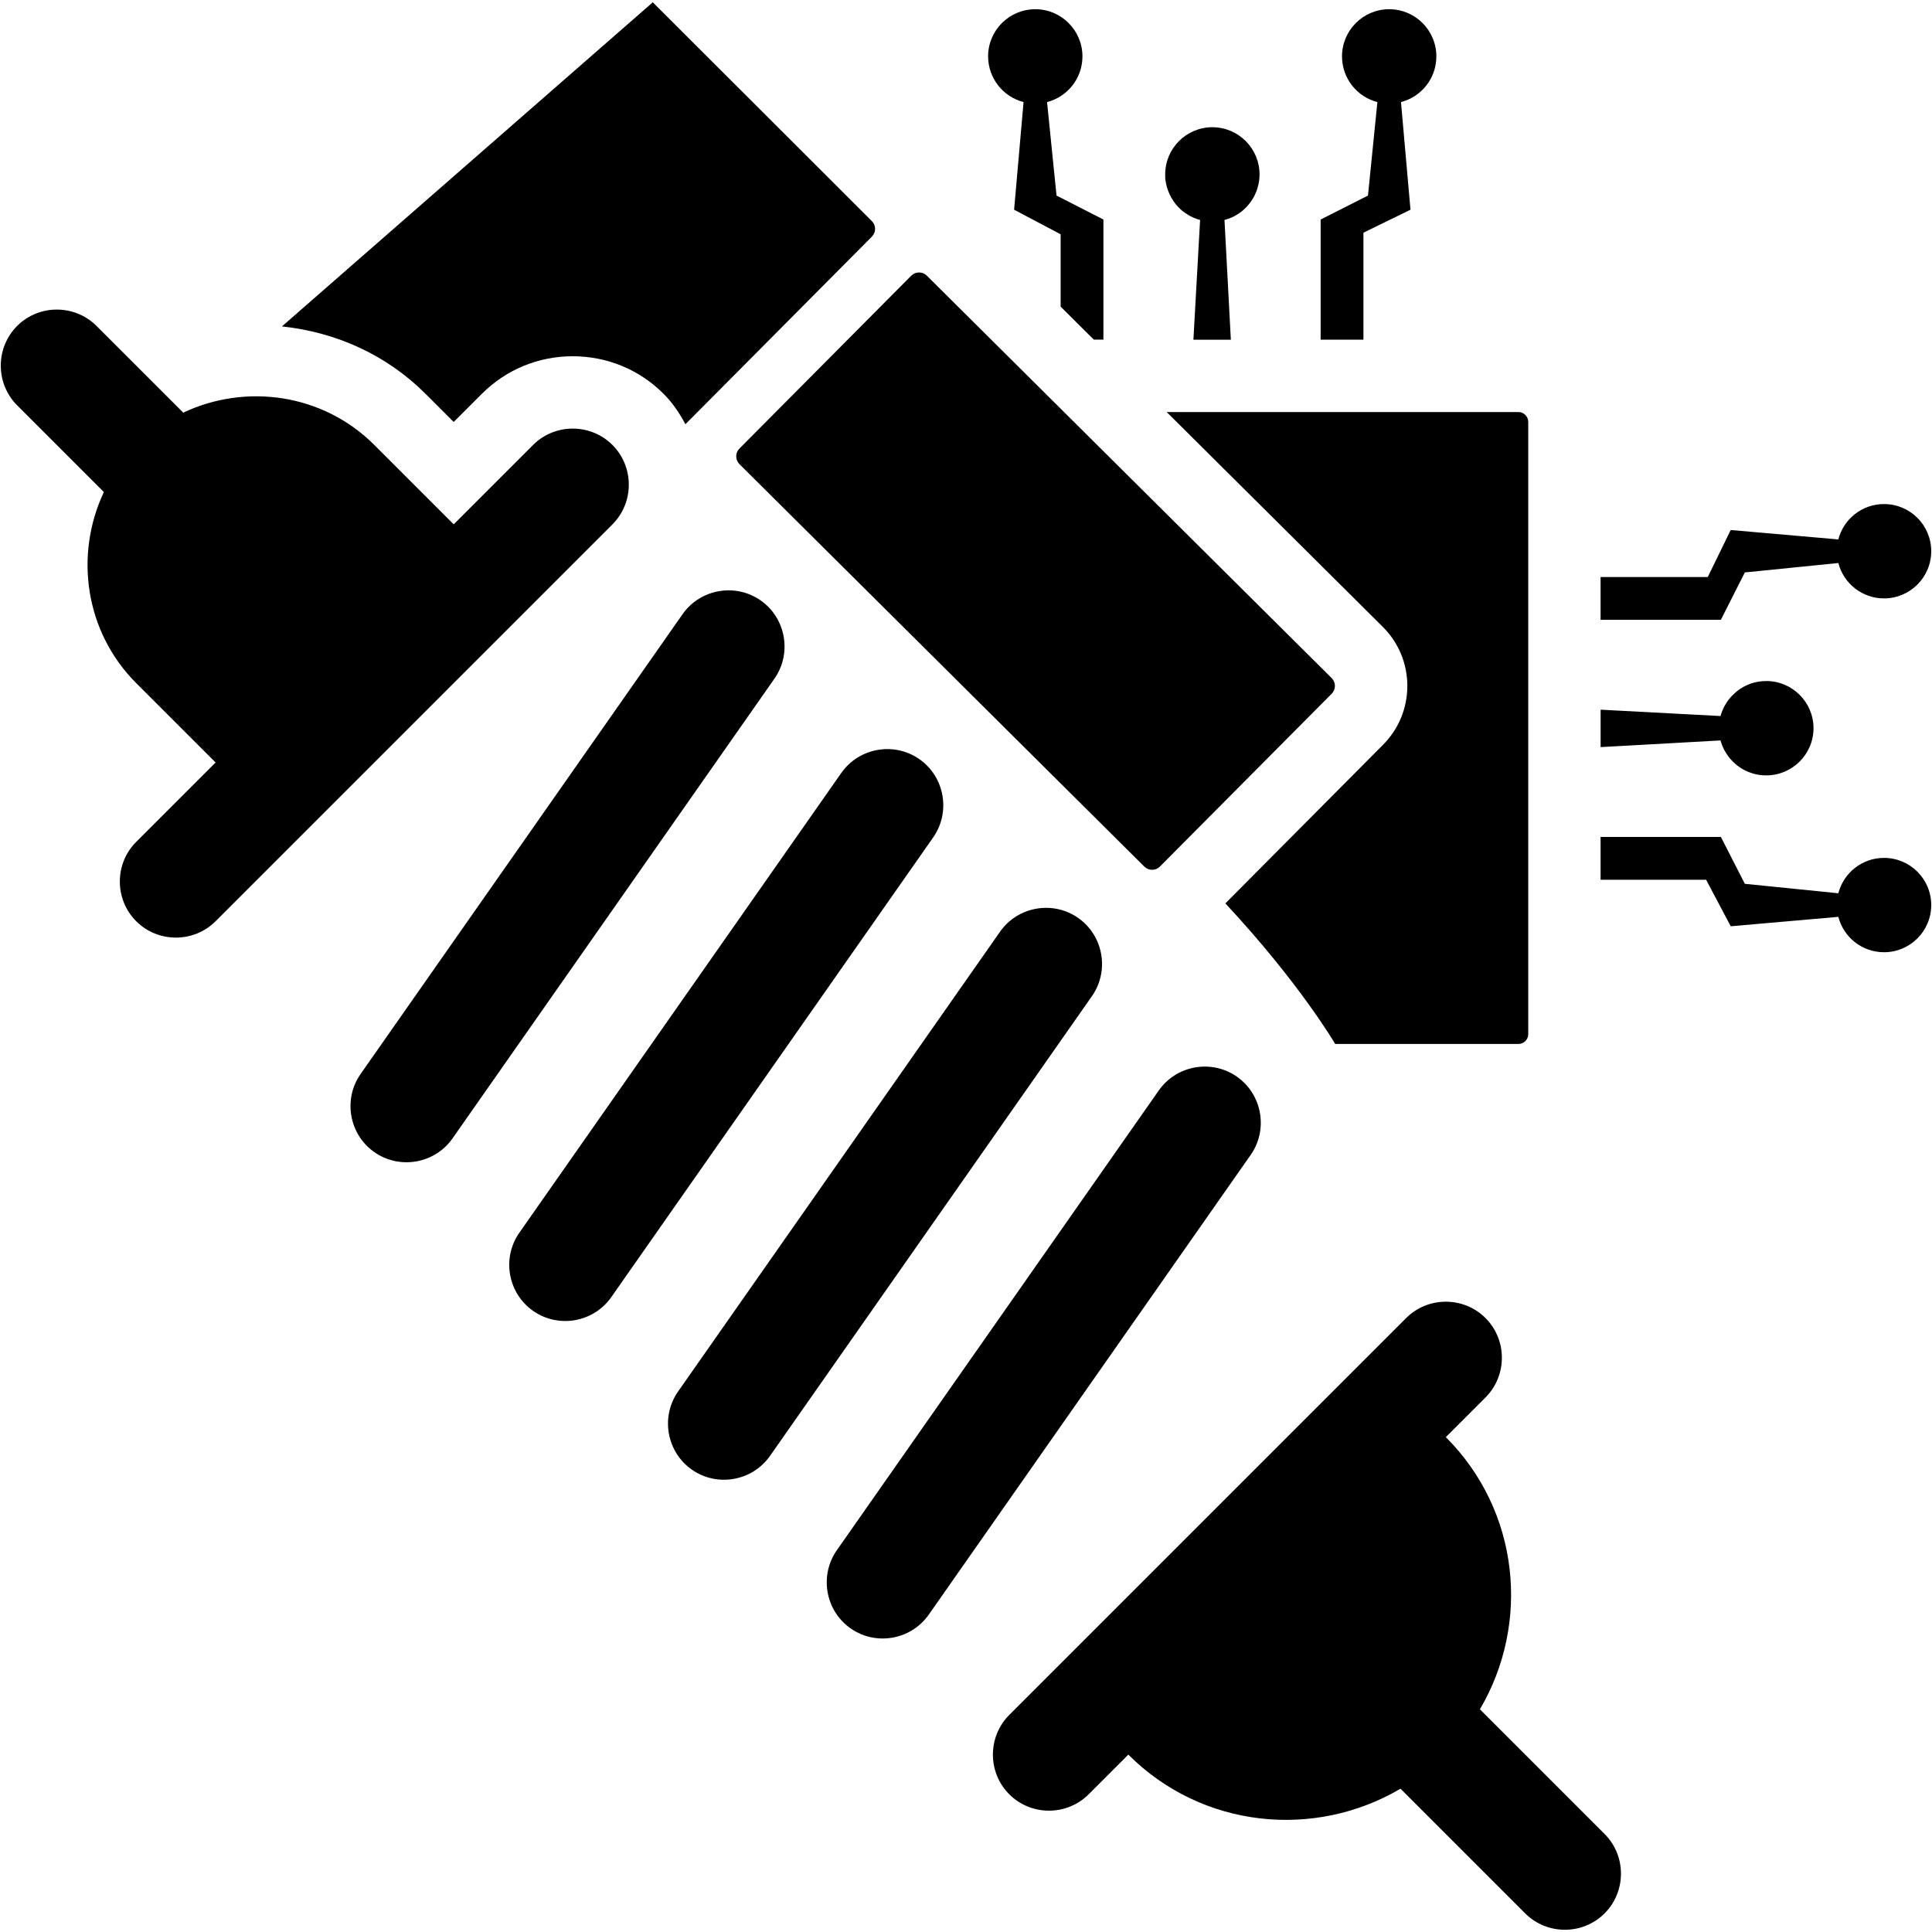<?xml version="1.0" encoding="utf-8"?>
<!-- Generator: Adobe Illustrator 27.4.1, SVG Export Plug-In . SVG Version: 6.00 Build 0)  -->
<svg version="1.1" id="Livello_1" xmlns="http://www.w3.org/2000/svg" xmlns:xlink="http://www.w3.org/1999/xlink" x="0px" y="0px"
	 viewBox="0 0 48 48" style="enable-background:new 0 0 48 48;" xml:space="preserve">
<g>
	<path d="M39.866,45.565l-3.098-3.098c1.258-2.138,0.989-4.927-0.847-6.762l0.986-0.986
		c0.542-0.542,0.542-1.43,0-1.972c-0.542-0.542-1.43-0.542-1.972,0l-9.86,9.86c-0.542,0.542-0.542,1.43,0,1.972
		c0.542,0.542,1.43,0.542,1.972,0l0.986-0.986c1.836,1.836,4.625,2.105,6.762,0.847l3.098,3.098
		c0.542,0.542,1.43,0.542,1.972,0C40.408,46.995,40.408,46.107,39.866,45.565z"/>
	<path d="M15.216,11.055c-0.542-0.542-1.43-0.542-1.972,0l-1.972,1.972l-1.972-1.972
		C8.02,9.776,6.106,9.518,4.553,10.252L2.398,8.098c-0.542-0.542-1.43-0.542-1.972,0
		c-0.542,0.542-0.542,1.43,0,1.972l2.155,2.155c-0.734,1.553-0.476,3.468,0.803,4.747l1.972,1.972l-1.972,1.972
		c-0.542,0.542-0.542,1.43,0,1.972c0.542,0.542,1.43,0.542,1.972,0l9.86-9.86
		C15.758,12.485,15.758,11.598,15.216,11.055z"/>
	<path d="M22.843,18.862c-0.628-0.44-1.502-0.286-1.942,0.343l-7.998,11.422c-0.44,0.628-0.286,1.502,0.342,1.942
		c0.628,0.44,1.502,0.286,1.942-0.342l7.998-11.422C23.625,20.176,23.471,19.302,22.843,18.862z"/>
	<path d="M18.899,14.918c-0.628-0.44-1.502-0.286-1.942,0.343L8.959,26.683c-0.44,0.628-0.286,1.502,0.342,1.942
		c0.628,0.44,1.502,0.286,1.942-0.342l7.998-11.422C19.681,16.232,19.527,15.358,18.899,14.918z"/>
	<path d="M26.787,22.806c-0.628-0.44-1.502-0.286-1.942,0.343l-7.998,11.422c-0.44,0.628-0.286,1.502,0.342,1.942
		c0.628,0.44,1.502,0.286,1.942-0.342l7.998-11.422C27.569,24.12,27.415,23.246,26.787,22.806z"/>
	<path d="M30.731,26.75c-0.628-0.44-1.502-0.286-1.942,0.343l-7.998,11.422c-0.44,0.628-0.286,1.502,0.342,1.942
		c0.628,0.44,1.502,0.286,1.942-0.342l7.998-11.422C31.513,28.064,31.359,27.19,30.731,26.75z"/>
	<g>
		<path d="M37.723,10.237h-8.737l5.367,5.335c0.392,0.389,0.611,0.911,0.612,1.468c0,0.556-0.217,1.078-0.611,1.471
			l-3.91,3.934c1.857,1.993,2.728,3.492,2.728,3.492h4.552c0.136,0,0.245-0.11,0.245-0.245V10.482
			C37.968,10.347,37.858,10.237,37.723,10.237z"/>
		<g>
			<path d="M46.808,21.314c-0.546,0-1.005,0.373-1.135,0.879L43.35,21.958l-0.595-1.164h-2.989v1.063h2.622
				l0.611,1.156l2.674-0.234c0.13,0.506,0.589,0.879,1.135,0.879c0.647,0,1.173-0.525,1.173-1.172
				S47.455,21.314,46.808,21.314z"/>
			<path d="M39.766,15.398h2.989L43.35,14.222l2.323-0.234c0.13,0.505,0.589,0.879,1.135,0.879
				c0.647,0,1.173-0.525,1.173-1.172c0-0.647-0.525-1.172-1.173-1.172c-0.546,0-1.005,0.373-1.135,0.879
				l-2.674-0.234l-0.57,1.168h-2.663V15.398z"/>
			<path d="M28.949,4.405c0.001,0.013,0.002,0.025,0.003,0.038c0.001,0.007,0.002,0.014,0.002,0.021
				c0.002,0.012,0.004,0.023,0.005,0.035c0.001,0.007,0.002,0.014,0.004,0.021
				c0.002,0.012,0.004,0.024,0.006,0.035c0.001,0.006,0.002,0.012,0.004,0.018
				c0.004,0.015,0.007,0.029,0.011,0.044c0.001,0.003,0.001,0.006,0.002,0.009
				c0.005,0.017,0.009,0.034,0.015,0.051c0.002,0.006,0.004,0.012,0.006,0.018c0.004,0.011,0.007,0.022,0.011,0.033
				c0.002,0.007,0.005,0.014,0.008,0.021c0.004,0.01,0.008,0.019,0.012,0.029
				c0.002,0.007,0.006,0.014,0.008,0.021c0.005,0.009,0.009,0.019,0.013,0.028
				c0.004,0.007,0.006,0.014,0.009,0.02c0.005,0.01,0.011,0.02,0.015,0.03
				c0.004,0.006,0.006,0.011,0.009,0.017c0.008,0.015,0.016,0.029,0.025,0.043c0.004,0.007,0.008,0.013,0.013,0.02
				c0.005,0.008,0.009,0.016,0.015,0.024c0.005,0.007,0.009,0.015,0.014,0.021c0.005,0.007,0.011,0.014,0.015,0.021
				c0.005,0.007,0.011,0.015,0.016,0.022c0.005,0.006,0.009,0.013,0.014,0.019c0.006,0.007,0.012,0.015,0.019,0.022
				c0.005,0.006,0.009,0.011,0.014,0.017c0.023,0.028,0.049,0.054,0.075,0.079c0.004,0.004,0.009,0.008,0.012,0.012
				c0.008,0.007,0.016,0.015,0.025,0.022c0.005,0.004,0.009,0.008,0.014,0.012
				c0.008,0.007,0.016,0.014,0.025,0.021C29.39,5.25,29.395,5.253,29.4,5.257c0.009,0.007,0.018,0.014,0.028,0.021
				c0.004,0.003,0.008,0.005,0.011,0.008c0.034,0.024,0.07,0.047,0.107,0.068c0.002,0.001,0.004,0.002,0.005,0.003
				c0.011,0.006,0.023,0.012,0.033,0.018c0.005,0.002,0.008,0.004,0.012,0.006c0.011,0.005,0.022,0.011,0.034,0.016
				c0.004,0.002,0.008,0.004,0.012,0.006c0.012,0.005,0.023,0.01,0.035,0.015
				c0.002,0.001,0.006,0.002,0.009,0.004c0.042,0.017,0.086,0.031,0.13,0.043l-0.166,2.975h0.93l-0.158-2.975
				c0.044-0.012,0.088-0.027,0.131-0.043c0.002-0.001,0.006-0.002,0.008-0.003c0.012-0.005,0.023-0.01,0.035-0.015
				c0.004-0.002,0.008-0.004,0.012-0.005c0.012-0.005,0.023-0.011,0.034-0.016c0.004-0.002,0.007-0.004,0.011-0.006
				c0.011-0.006,0.023-0.012,0.035-0.018c0.001-0.001,0.003-0.002,0.005-0.003
				c0.037-0.021,0.073-0.044,0.108-0.068c0.004-0.003,0.007-0.005,0.009-0.007
				c0.009-0.007,0.019-0.014,0.028-0.021c0.004-0.003,0.009-0.007,0.013-0.01
				c0.009-0.007,0.018-0.014,0.026-0.021c0.005-0.004,0.009-0.008,0.013-0.012
				c0.008-0.007,0.016-0.015,0.025-0.022c0.004-0.004,0.008-0.008,0.012-0.012
				c0.027-0.025,0.052-0.052,0.076-0.08c0.005-0.005,0.009-0.011,0.014-0.016
				c0.006-0.007,0.012-0.015,0.018-0.022c0.005-0.006,0.01-0.012,0.015-0.019c0.006-0.007,0.011-0.015,0.016-0.022
				c0.005-0.007,0.01-0.013,0.015-0.02c0.005-0.007,0.01-0.015,0.015-0.022c0.005-0.008,0.011-0.015,0.015-0.023
				c0.005-0.007,0.009-0.013,0.013-0.02c0.008-0.014,0.016-0.028,0.025-0.043
				c0.004-0.006,0.006-0.011,0.009-0.017c0.005-0.01,0.01-0.02,0.015-0.03c0.003-0.007,0.006-0.013,0.009-0.02
				c0.004-0.009,0.008-0.019,0.013-0.028c0.002-0.007,0.006-0.014,0.008-0.021c0.004-0.01,0.008-0.019,0.012-0.029
				c0.002-0.007,0.005-0.014,0.007-0.021c0.005-0.011,0.008-0.022,0.012-0.033c0.002-0.006,0.004-0.012,0.006-0.018
				c0.005-0.017,0.009-0.034,0.014-0.051c0.001-0.003,0.001-0.006,0.002-0.009c0.004-0.015,0.007-0.029,0.011-0.044
				c0.001-0.006,0.002-0.012,0.004-0.018c0.002-0.012,0.004-0.024,0.006-0.035
				c0.001-0.007,0.002-0.014,0.004-0.021c0.001-0.012,0.002-0.023,0.004-0.035
				c0.001-0.007,0.002-0.014,0.002-0.021c0.001-0.012,0.002-0.025,0.004-0.038c0-0.006,0-0.012,0.001-0.018
				c0-0.019,0.001-0.037,0.001-0.056c0-0.647-0.525-1.172-1.172-1.172c-0.647,0-1.172,0.525-1.172,1.172
				c0,0.019,0,0.037,0.001,0.056C28.948,4.393,28.949,4.399,28.949,4.405z"/>
			<path d="M25.43,2.536l-0.235,2.674l1.156,0.611v1.797l0.824,0.82h0.239V5.454l-1.165-0.595l-0.235-2.323
				c0.506-0.13,0.879-0.589,0.879-1.135c0-0.647-0.525-1.172-1.172-1.172s-1.172,0.525-1.172,1.172
				C24.551,1.947,24.924,2.406,25.43,2.536z"/>
			<path d="M32.811,5.454v2.985h1.063V5.781l1.169-0.571L34.807,2.536c0.506-0.13,0.879-0.589,0.879-1.135
				c0-0.647-0.525-1.172-1.172-1.172s-1.172,0.525-1.172,1.172c0,0.546,0.373,1.005,0.879,1.135l-0.234,2.323
				L32.811,5.454z"/>
			<path d="M42.789,18.524c0.001,0.003,0.002,0.006,0.004,0.009c0.005,0.012,0.009,0.023,0.015,0.035
				c0.002,0.004,0.004,0.008,0.005,0.012c0.005,0.011,0.011,0.022,0.016,0.033
				c0.002,0.004,0.004,0.008,0.006,0.012c0.006,0.011,0.012,0.022,0.018,0.034
				c0.001,0.002,0.002,0.004,0.004,0.005c0.021,0.037,0.043,0.072,0.068,0.107
				c0.002,0.004,0.005,0.007,0.007,0.011c0.007,0.009,0.014,0.018,0.021,0.027c0.004,0.004,0.007,0.009,0.011,0.014
				c0.007,0.009,0.014,0.017,0.021,0.025c0.004,0.005,0.008,0.009,0.012,0.014c0.007,0.008,0.014,0.016,0.022,0.024
				c0.004,0.004,0.008,0.008,0.012,0.013c0.025,0.026,0.051,0.052,0.079,0.076c0.005,0.005,0.011,0.01,0.017,0.015
				c0.007,0.006,0.014,0.012,0.022,0.018c0.006,0.005,0.012,0.01,0.019,0.015c0.008,0.006,0.015,0.011,0.022,0.016
				c0.007,0.005,0.014,0.01,0.021,0.015c0.007,0.005,0.014,0.01,0.021,0.015c0.008,0.005,0.016,0.01,0.024,0.015
				c0.006,0.004,0.013,0.009,0.021,0.013c0.014,0.009,0.028,0.017,0.043,0.025c0.005,0.003,0.011,0.006,0.017,0.009
				c0.01,0.005,0.02,0.01,0.03,0.015c0.006,0.003,0.013,0.006,0.021,0.009c0.009,0.004,0.019,0.009,0.028,0.013
				c0.007,0.003,0.014,0.006,0.021,0.009c0.009,0.004,0.019,0.008,0.029,0.011c0.006,0.003,0.013,0.005,0.02,0.008
				c0.011,0.004,0.022,0.008,0.033,0.011c0.006,0.002,0.012,0.004,0.018,0.006c0.017,0.005,0.034,0.01,0.051,0.015
				c0.003,0.001,0.006,0.001,0.009,0.002c0.015,0.004,0.029,0.007,0.044,0.01c0.006,0.001,0.012,0.003,0.018,0.004
				c0.012,0.002,0.024,0.004,0.036,0.006c0.007,0.001,0.013,0.002,0.021,0.003c0.012,0.002,0.023,0.003,0.035,0.004
				c0.006,0.001,0.013,0.002,0.021,0.002c0.012,0.001,0.025,0.002,0.037,0.003
				c0.006,0,0.012,0.001,0.018,0.001c0.019,0.001,0.037,0.001,0.056,0.001c0.647,0,1.173-0.525,1.173-1.172
				c0-0.647-0.526-1.172-1.173-1.172c-0.019,0-0.037,0.001-0.056,0.002c-0.006,0-0.012,0.001-0.018,0.001
				c-0.012,0.001-0.025,0.002-0.037,0.003c-0.007,0.001-0.014,0.002-0.021,0.002
				c-0.012,0.001-0.023,0.003-0.035,0.004c-0.007,0.001-0.013,0.002-0.021,0.003
				c-0.012,0.002-0.023,0.004-0.036,0.006c-0.006,0.001-0.012,0.002-0.018,0.004
				c-0.015,0.003-0.029,0.006-0.044,0.01c-0.003,0.001-0.006,0.001-0.009,0.002
				c-0.017,0.004-0.034,0.009-0.051,0.014c-0.006,0.002-0.012,0.004-0.018,0.006
				c-0.011,0.004-0.022,0.007-0.033,0.011c-0.007,0.003-0.014,0.005-0.02,0.008
				c-0.011,0.004-0.02,0.007-0.029,0.012c-0.007,0.003-0.014,0.006-0.021,0.009
				c-0.009,0.004-0.019,0.008-0.028,0.013c-0.007,0.003-0.014,0.006-0.021,0.009c-0.01,0.005-0.02,0.01-0.03,0.015
				c-0.006,0.003-0.012,0.006-0.017,0.009c-0.015,0.008-0.029,0.016-0.043,0.025
				c-0.007,0.004-0.014,0.009-0.021,0.013c-0.008,0.005-0.016,0.01-0.023,0.015c-0.008,0.005-0.015,0.01-0.022,0.015
				c-0.007,0.005-0.014,0.01-0.021,0.015c-0.007,0.005-0.014,0.011-0.022,0.017
				c-0.006,0.005-0.012,0.01-0.018,0.015c-0.008,0.006-0.015,0.012-0.022,0.018
				c-0.006,0.004-0.011,0.009-0.016,0.014c-0.028,0.024-0.055,0.05-0.08,0.076
				c-0.005,0.004-0.008,0.008-0.012,0.012c-0.008,0.008-0.015,0.016-0.022,0.025
				c-0.004,0.004-0.008,0.009-0.012,0.013c-0.007,0.009-0.014,0.017-0.021,0.026
				c-0.004,0.004-0.007,0.009-0.011,0.013c-0.007,0.009-0.014,0.018-0.021,0.028
				c-0.002,0.003-0.005,0.007-0.007,0.01c-0.025,0.035-0.047,0.07-0.068,0.107
				c-0.001,0.002-0.002,0.003-0.004,0.005c-0.006,0.011-0.012,0.023-0.018,0.034
				c-0.002,0.004-0.004,0.007-0.006,0.011c-0.006,0.011-0.011,0.022-0.016,0.034
				c-0.002,0.004-0.004,0.008-0.005,0.012c-0.005,0.012-0.01,0.023-0.015,0.035
				c-0.001,0.003-0.002,0.006-0.004,0.009c-0.018,0.042-0.032,0.086-0.044,0.13l-2.979-0.158v0.93l2.979-0.166
				C42.758,18.438,42.772,18.481,42.789,18.524z"/>
		</g>
	</g>
	<path d="M28.43,21.53l-10.058-9.998c-0.107-0.107-0.108-0.28-0.001-0.388l4.268-4.294
		c0.107-0.107,0.28-0.108,0.388-0.001l10.058,9.998c0.107,0.107,0.108,0.28,0.001,0.388l-4.268,4.294
		C28.711,21.637,28.537,21.637,28.43,21.53z"/>
	<path d="M21.66,5.492l-5.442-5.435L7.004,8.11C8.353,8.253,9.605,8.817,10.572,9.784l0.7,0.7l0.7-0.7
		c0.602-0.602,1.404-0.933,2.257-0.933c0.854,0,1.656,0.331,2.257,0.933c0.228,0.227,0.399,0.486,0.543,0.756
		l4.631-4.659C21.769,5.773,21.768,5.599,21.66,5.492z"/>
</g>
</svg>
